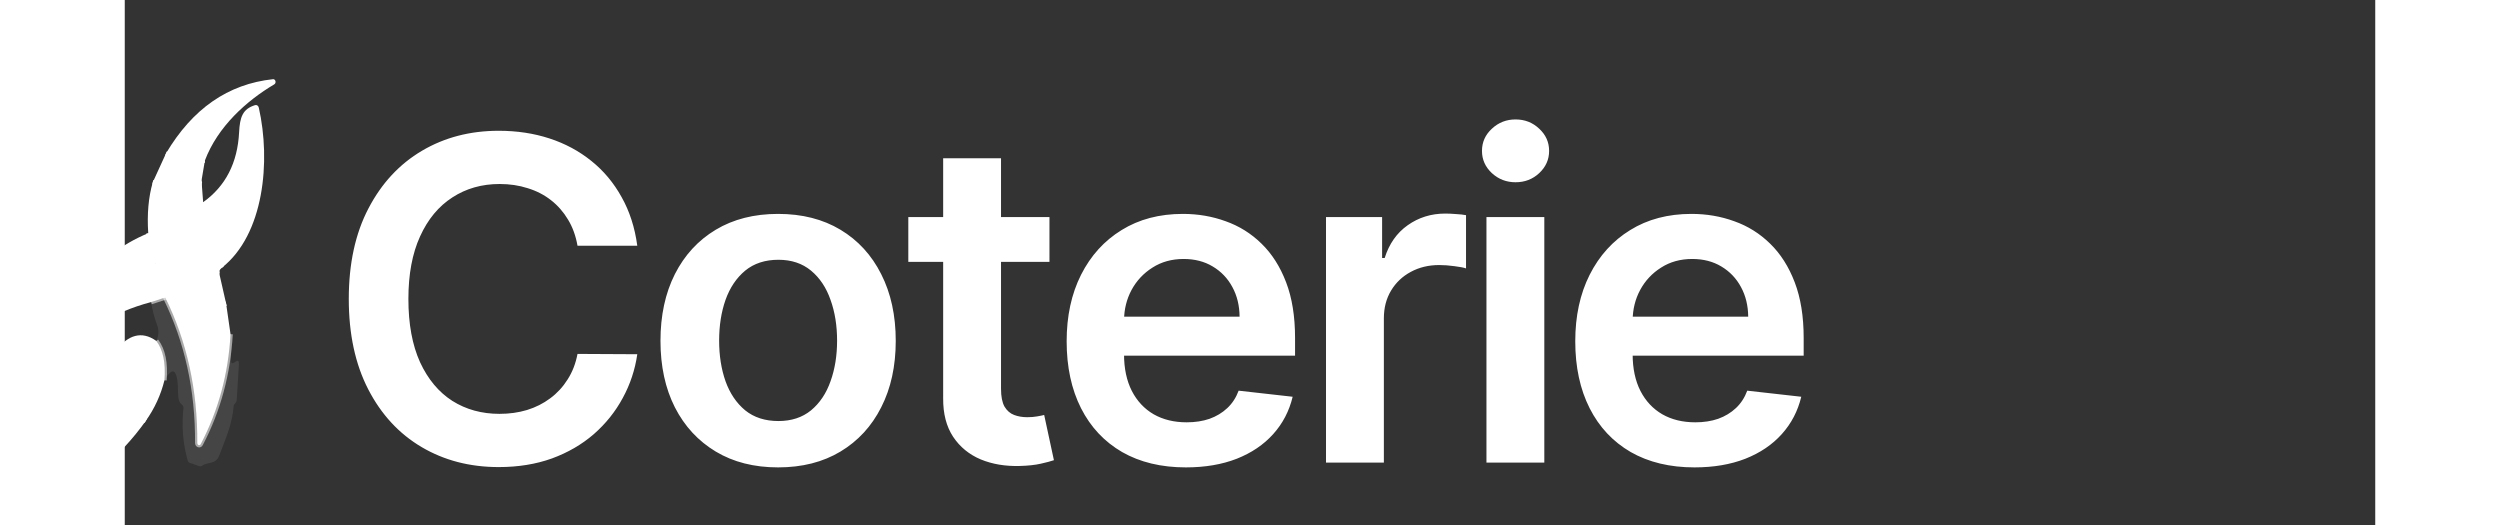 <svg width="219" height="46" viewBox="10 0 180 42" fill="none" xmlns="http://www.w3.org/2000/svg">
  <rect x="10" y="0" width="180" height="42" fill="#333333" stroke="none"/>
  <g clip-path="url(#clip0_119_403)">
    <path
      d="M50.993 19.652H46.212C46.075 18.868 45.824 18.173 45.457 17.568C45.091 16.954 44.635 16.435 44.09 16.009C43.544 15.582 42.922 15.263 42.223 15.05C41.533 14.828 40.787 14.717 39.986 14.717C38.562 14.717 37.301 15.075 36.202 15.791C35.102 16.499 34.242 17.538 33.619 18.91C32.997 20.274 32.686 21.94 32.686 23.909C32.686 25.912 32.997 27.599 33.619 28.972C34.25 30.335 35.111 31.366 36.202 32.065C37.301 32.756 38.558 33.101 39.973 33.101C40.757 33.101 41.49 32.999 42.172 32.794C42.862 32.581 43.48 32.27 44.026 31.861C44.58 31.452 45.044 30.949 45.419 30.352C45.803 29.756 46.067 29.074 46.212 28.307L50.993 28.332C50.814 29.577 50.426 30.744 49.83 31.835C49.242 32.926 48.47 33.889 47.516 34.724C46.561 35.551 45.445 36.199 44.166 36.668C42.888 37.128 41.469 37.358 39.909 37.358C37.608 37.358 35.554 36.825 33.747 35.76C31.94 34.695 30.517 33.156 29.477 31.145C28.438 29.134 27.918 26.722 27.918 23.909C27.918 21.088 28.442 18.676 29.49 16.673C30.538 14.662 31.966 13.124 33.773 12.058C35.58 10.993 37.625 10.46 39.909 10.46C41.367 10.46 42.722 10.665 43.974 11.074C45.227 11.483 46.344 12.084 47.324 12.876C48.304 13.661 49.109 14.624 49.74 15.766C50.379 16.899 50.797 18.195 50.993 19.652ZM62.257 37.383C60.34 37.383 58.678 36.962 57.271 36.118C55.865 35.274 54.774 34.094 53.999 32.577C53.231 31.06 52.848 29.287 52.848 27.259C52.848 25.23 53.231 23.453 53.999 21.928C54.774 20.402 55.865 19.217 57.271 18.374C58.678 17.53 60.34 17.108 62.257 17.108C64.175 17.108 65.837 17.53 67.243 18.374C68.649 19.217 69.736 20.402 70.503 21.928C71.278 23.453 71.666 25.23 71.666 27.259C71.666 29.287 71.278 31.06 70.503 32.577C69.736 34.094 68.649 35.274 67.243 36.118C65.837 36.962 64.175 37.383 62.257 37.383ZM62.283 33.676C63.322 33.676 64.192 33.391 64.891 32.82C65.59 32.24 66.109 31.465 66.45 30.493C66.8 29.521 66.974 28.439 66.974 27.246C66.974 26.044 66.8 24.957 66.45 23.986C66.109 23.006 65.59 22.226 64.891 21.646C64.192 21.067 63.322 20.777 62.283 20.777C61.217 20.777 60.331 21.067 59.624 21.646C58.925 22.226 58.401 23.006 58.051 23.986C57.71 24.957 57.54 26.044 57.54 27.246C57.54 28.439 57.71 29.521 58.051 30.493C58.401 31.465 58.925 32.24 59.624 32.82C60.331 33.391 61.217 33.676 62.283 33.676ZM83.96 17.364V20.943H72.671V17.364H83.96ZM75.458 12.659H80.086V31.094C80.086 31.716 80.18 32.193 80.367 32.526C80.563 32.849 80.819 33.071 81.134 33.19C81.45 33.31 81.799 33.369 82.183 33.369C82.472 33.369 82.737 33.348 82.975 33.305C83.222 33.263 83.41 33.224 83.538 33.19L84.317 36.808C84.07 36.894 83.717 36.987 83.256 37.09C82.805 37.192 82.251 37.251 81.594 37.269C80.435 37.303 79.391 37.128 78.462 36.744C77.533 36.352 76.796 35.747 76.251 34.929C75.714 34.111 75.45 33.088 75.458 31.861V12.659ZM94.872 37.383C92.903 37.383 91.203 36.974 89.771 36.156C88.348 35.33 87.253 34.162 86.486 32.653C85.719 31.136 85.335 29.351 85.335 27.297C85.335 25.277 85.719 23.504 86.486 21.979C87.261 20.445 88.344 19.251 89.733 18.399C91.122 17.538 92.754 17.108 94.629 17.108C95.839 17.108 96.981 17.304 98.055 17.696C99.138 18.079 100.092 18.676 100.919 19.486C101.754 20.296 102.41 21.327 102.888 22.579C103.365 23.824 103.604 25.307 103.604 27.028V28.447H87.508V25.328H99.168C99.159 24.442 98.967 23.653 98.592 22.963C98.217 22.264 97.693 21.715 97.02 21.314C96.355 20.913 95.579 20.713 94.693 20.713C93.747 20.713 92.916 20.943 92.2 21.403C91.484 21.855 90.926 22.452 90.525 23.193C90.133 23.926 89.933 24.732 89.925 25.609V28.332C89.925 29.474 90.133 30.454 90.551 31.273C90.969 32.082 91.552 32.705 92.302 33.139C93.052 33.565 93.93 33.778 94.936 33.778C95.609 33.778 96.219 33.685 96.764 33.497C97.31 33.301 97.783 33.016 98.183 32.641C98.584 32.266 98.886 31.801 99.091 31.247L103.412 31.733C103.139 32.875 102.619 33.872 101.852 34.724C101.094 35.568 100.122 36.224 98.938 36.693C97.753 37.153 96.398 37.383 94.872 37.383ZM106.079 37V17.364H110.566V20.636H110.771C111.128 19.503 111.742 18.629 112.611 18.016C113.489 17.393 114.491 17.082 115.616 17.082C115.871 17.082 116.157 17.095 116.472 17.121C116.796 17.138 117.065 17.168 117.278 17.21V21.467C117.082 21.399 116.771 21.34 116.344 21.288C115.927 21.229 115.522 21.199 115.13 21.199C114.286 21.199 113.528 21.382 112.854 21.749C112.19 22.107 111.665 22.605 111.282 23.244C110.898 23.884 110.707 24.621 110.707 25.456V37H106.079ZM118.912 37V17.364H123.54V37H118.912ZM121.239 14.577C120.506 14.577 119.875 14.334 119.347 13.848C118.818 13.354 118.554 12.761 118.554 12.071C118.554 11.372 118.818 10.78 119.347 10.294C119.875 9.8 120.506 9.553 121.239 9.553C121.98 9.553 122.611 9.8 123.131 10.294C123.659 10.78 123.924 11.372 123.924 12.071C123.924 12.761 123.659 13.354 123.131 13.848C122.611 14.334 121.98 14.577 121.239 14.577ZM135.552 37.383C133.583 37.383 131.883 36.974 130.451 36.156C129.028 35.33 127.933 34.162 127.166 32.653C126.399 31.136 126.015 29.351 126.015 27.297C126.015 25.277 126.399 23.504 127.166 21.979C127.941 20.445 129.024 19.251 130.413 18.399C131.802 17.538 133.434 17.108 135.309 17.108C136.519 17.108 137.661 17.304 138.735 17.696C139.818 18.079 140.772 18.676 141.599 19.486C142.434 20.296 143.09 21.327 143.568 22.579C144.045 23.824 144.284 25.307 144.284 27.028V28.447H128.188V25.328H139.848C139.839 24.442 139.647 23.653 139.272 22.963C138.897 22.264 138.373 21.715 137.7 21.314C137.035 20.913 136.26 20.713 135.373 20.713C134.427 20.713 133.596 20.943 132.88 21.403C132.164 21.855 131.606 22.452 131.206 23.193C130.813 23.926 130.613 24.732 130.605 25.609V28.332C130.605 29.474 130.813 30.454 131.231 31.273C131.649 32.082 132.233 32.705 132.983 33.139C133.733 33.565 134.61 33.778 135.616 33.778C136.289 33.778 136.899 33.685 137.444 33.497C137.99 33.301 138.463 33.016 138.863 32.641C139.264 32.266 139.566 31.801 139.771 31.247L144.092 31.733C143.819 32.875 143.299 33.872 142.532 34.724C141.774 35.568 140.802 36.224 139.617 36.693C138.433 37.153 137.078 37.383 135.552 37.383Z"
      fill="white" />
    <path d="M16.409 12.84C15.283 12.864 14.246 12.674 13.297 12.271" stroke="white" stroke-width="0.36" />
    <path
      d="M16.139 14.447C15.992 14.488 15.938 14.684 15.978 15.034C15.998 15.221 15.929 15.3 15.772 15.27L12.238 14.585"
      stroke="white" stroke-width="0.36" />
    <path d="M17.566 21.896L12.462 21.059" stroke="white" stroke-width="0.36" />
    <path d="M12.463 21.059L11.878 18.652" stroke="white" stroke-width="0.36" />
    <path
      d="M17.76 21.42C17.683 21.283 17.604 21.187 17.524 21.13C17.42 21.059 17.351 20.954 17.319 20.814L16.27 16.173"
      stroke="white" stroke-width="0.36" />
    <path
      d="M18.108 24.286C16.424 24.726 15.529 23.311 13.829 24.067C13.719 24.115 13.631 24.082 13.563 23.97L13.185 23.351"
      stroke="white" stroke-width="0.36" />
    <path d="M12.462 21.059L13.185 23.351" stroke="white" stroke-width="0.36" />
    <path d="M13.185 23.351C13.148 23.482 13.165 23.628 13.237 23.792" stroke="white" stroke-width="0.36" />
    <path d="M13.238 23.791L12.107 24.161" stroke="white" stroke-opacity="0.545" stroke-width="0.36" />
    <path
      d="M18.46 26.729C18.286 29.897 17.492 32.828 16.079 35.522C16.062 35.555 16.036 35.58 16.006 35.594C15.976 35.608 15.942 35.61 15.911 35.599C15.88 35.589 15.852 35.566 15.832 35.535C15.813 35.505 15.802 35.467 15.802 35.428C15.827 31.189 14.972 27.31 13.238 23.791"
      stroke="white" stroke-opacity="0.545" stroke-width="0.36" />
    <path d="M13.174 30.418C13.284 29.032 13.068 27.983 12.526 27.271" stroke="white" stroke-opacity="0.545"
      stroke-width="0.36" />
    <path d="M11.676 33.671L8.026 31.659" stroke="white" stroke-width="0.36" />
    <path
      d="M16.409 12.84C15.283 12.864 14.246 12.674 13.297 12.271C15.412 8.696 18.266 6.717 21.86 6.334C21.903 6.329 21.946 6.342 21.982 6.371C22.017 6.4 22.044 6.443 22.055 6.493C22.067 6.542 22.063 6.595 22.045 6.642C22.027 6.688 21.996 6.726 21.957 6.748C19.752 8.052 17.434 10.121 16.409 12.84Z"
      fill="white" />
    <path
      d="M17.76 21.42C17.683 21.283 17.604 21.187 17.524 21.131C17.42 21.059 17.351 20.954 17.319 20.815L16.27 16.173C18.062 14.895 19.021 13.03 19.146 10.58C19.209 9.365 19.423 8.719 20.426 8.408C20.457 8.398 20.489 8.396 20.521 8.401C20.553 8.407 20.583 8.419 20.611 8.438C20.638 8.457 20.662 8.482 20.681 8.512C20.7 8.542 20.714 8.576 20.722 8.613C21.688 12.876 21.149 18.759 17.76 21.42Z"
      fill="white" />
    <path
      d="M13.297 12.271C14.246 12.674 15.283 12.864 16.409 12.84L16.139 14.447C15.992 14.488 15.938 14.684 15.978 15.034C15.998 15.221 15.929 15.3 15.772 15.27L12.238 14.585L13.297 12.271Z"
      fill="white" />
    <path
      d="M12.238 14.585L15.772 15.27C15.929 15.3 15.998 15.221 15.978 15.034C15.938 14.684 15.992 14.488 16.139 14.447L16.27 16.173L17.318 20.814C17.351 20.954 17.419 21.059 17.524 21.13C17.604 21.187 17.683 21.283 17.76 21.42C17.601 21.529 17.536 21.688 17.566 21.896L12.462 21.059L11.878 18.652C11.776 17.127 11.896 15.771 12.238 14.585Z"
      fill="white" />
    <path
      d="M11.878 18.652L12.463 21.059L13.185 23.351C13.148 23.482 13.165 23.628 13.238 23.792L12.107 24.161C8.967 24.992 6.351 26.604 4.259 28.998C4.231 29.03 4.197 29.053 4.159 29.063C4.121 29.074 4.082 29.072 4.045 29.059C4.008 29.045 3.974 29.02 3.948 28.986C3.922 28.952 3.904 28.91 3.896 28.865C3.884 28.79 3.904 28.676 3.956 28.522C5.517 23.89 7.479 20.472 11.878 18.652Z"
      fill="white" />
    <path
      d="M12.462 21.059L17.566 21.896L18.108 24.286C16.424 24.726 15.529 23.311 13.829 24.067C13.719 24.115 13.63 24.082 13.563 23.97L13.185 23.351L12.462 21.059Z"
      fill="white" />
    <path
      d="M13.185 23.351L13.563 23.97C13.631 24.082 13.719 24.115 13.829 24.067C15.529 23.311 16.424 24.726 18.108 24.286L18.46 26.729C18.286 29.897 17.492 32.828 16.079 35.522C16.062 35.555 16.036 35.58 16.006 35.594C15.976 35.608 15.942 35.61 15.911 35.599C15.88 35.589 15.852 35.566 15.833 35.535C15.813 35.505 15.802 35.467 15.802 35.428C15.827 31.189 14.972 27.31 13.238 23.792C13.165 23.628 13.148 23.482 13.185 23.351Z"
      fill="white" />
    <path
      d="M13.238 23.792C14.972 27.31 15.827 31.189 15.802 35.428C15.802 35.467 15.813 35.505 15.833 35.536C15.852 35.566 15.88 35.589 15.911 35.599C15.942 35.61 15.976 35.608 16.006 35.594C16.037 35.58 16.062 35.555 16.079 35.522C17.492 32.828 18.286 29.897 18.46 26.729L18.498 28.816C18.503 29.056 18.591 29.115 18.764 28.994L18.861 28.927C19.058 28.788 19.148 28.854 19.131 29.127L18.955 31.984C18.95 32.076 18.92 32.155 18.865 32.22L18.749 32.358C18.729 32.382 18.718 32.41 18.715 32.443C18.584 34.005 18.079 35.028 17.566 36.407C17.281 37.182 16.678 36.91 16.199 37.24C16.114 37.299 16.024 37.311 15.93 37.275L15.211 37.022C15.118 36.992 15.059 36.924 15.031 36.817C14.654 35.476 14.542 34.093 14.694 32.669C14.709 32.536 14.668 32.434 14.57 32.362C14.371 32.214 14.27 31.925 14.267 31.495C14.255 29.546 13.89 29.187 13.174 30.418C13.284 29.032 13.068 27.984 12.526 27.272C12.725 26.804 12.758 26.439 12.564 25.923C12.364 25.389 12.212 24.802 12.107 24.161L13.238 23.792Z"
      fill="white" fill-opacity="0.09" />
    <path
      d="M12.526 27.271C13.068 27.983 13.284 29.032 13.174 30.418C12.884 31.59 12.385 32.674 11.676 33.671L8.026 31.659C8.187 29.185 10.119 25.527 12.526 27.271Z"
      fill="white" />
    <path
      d="M8.026 31.659L11.676 33.671C10.655 35.103 9.511 36.338 8.243 37.373C8.207 37.402 8.166 37.42 8.122 37.425C8.079 37.43 8.035 37.422 7.995 37.401C7.956 37.381 7.921 37.349 7.894 37.308C7.867 37.267 7.849 37.219 7.842 37.168C7.608 35.388 7.669 33.552 8.026 31.659Z"
      fill="white" />
  </g>
</svg>